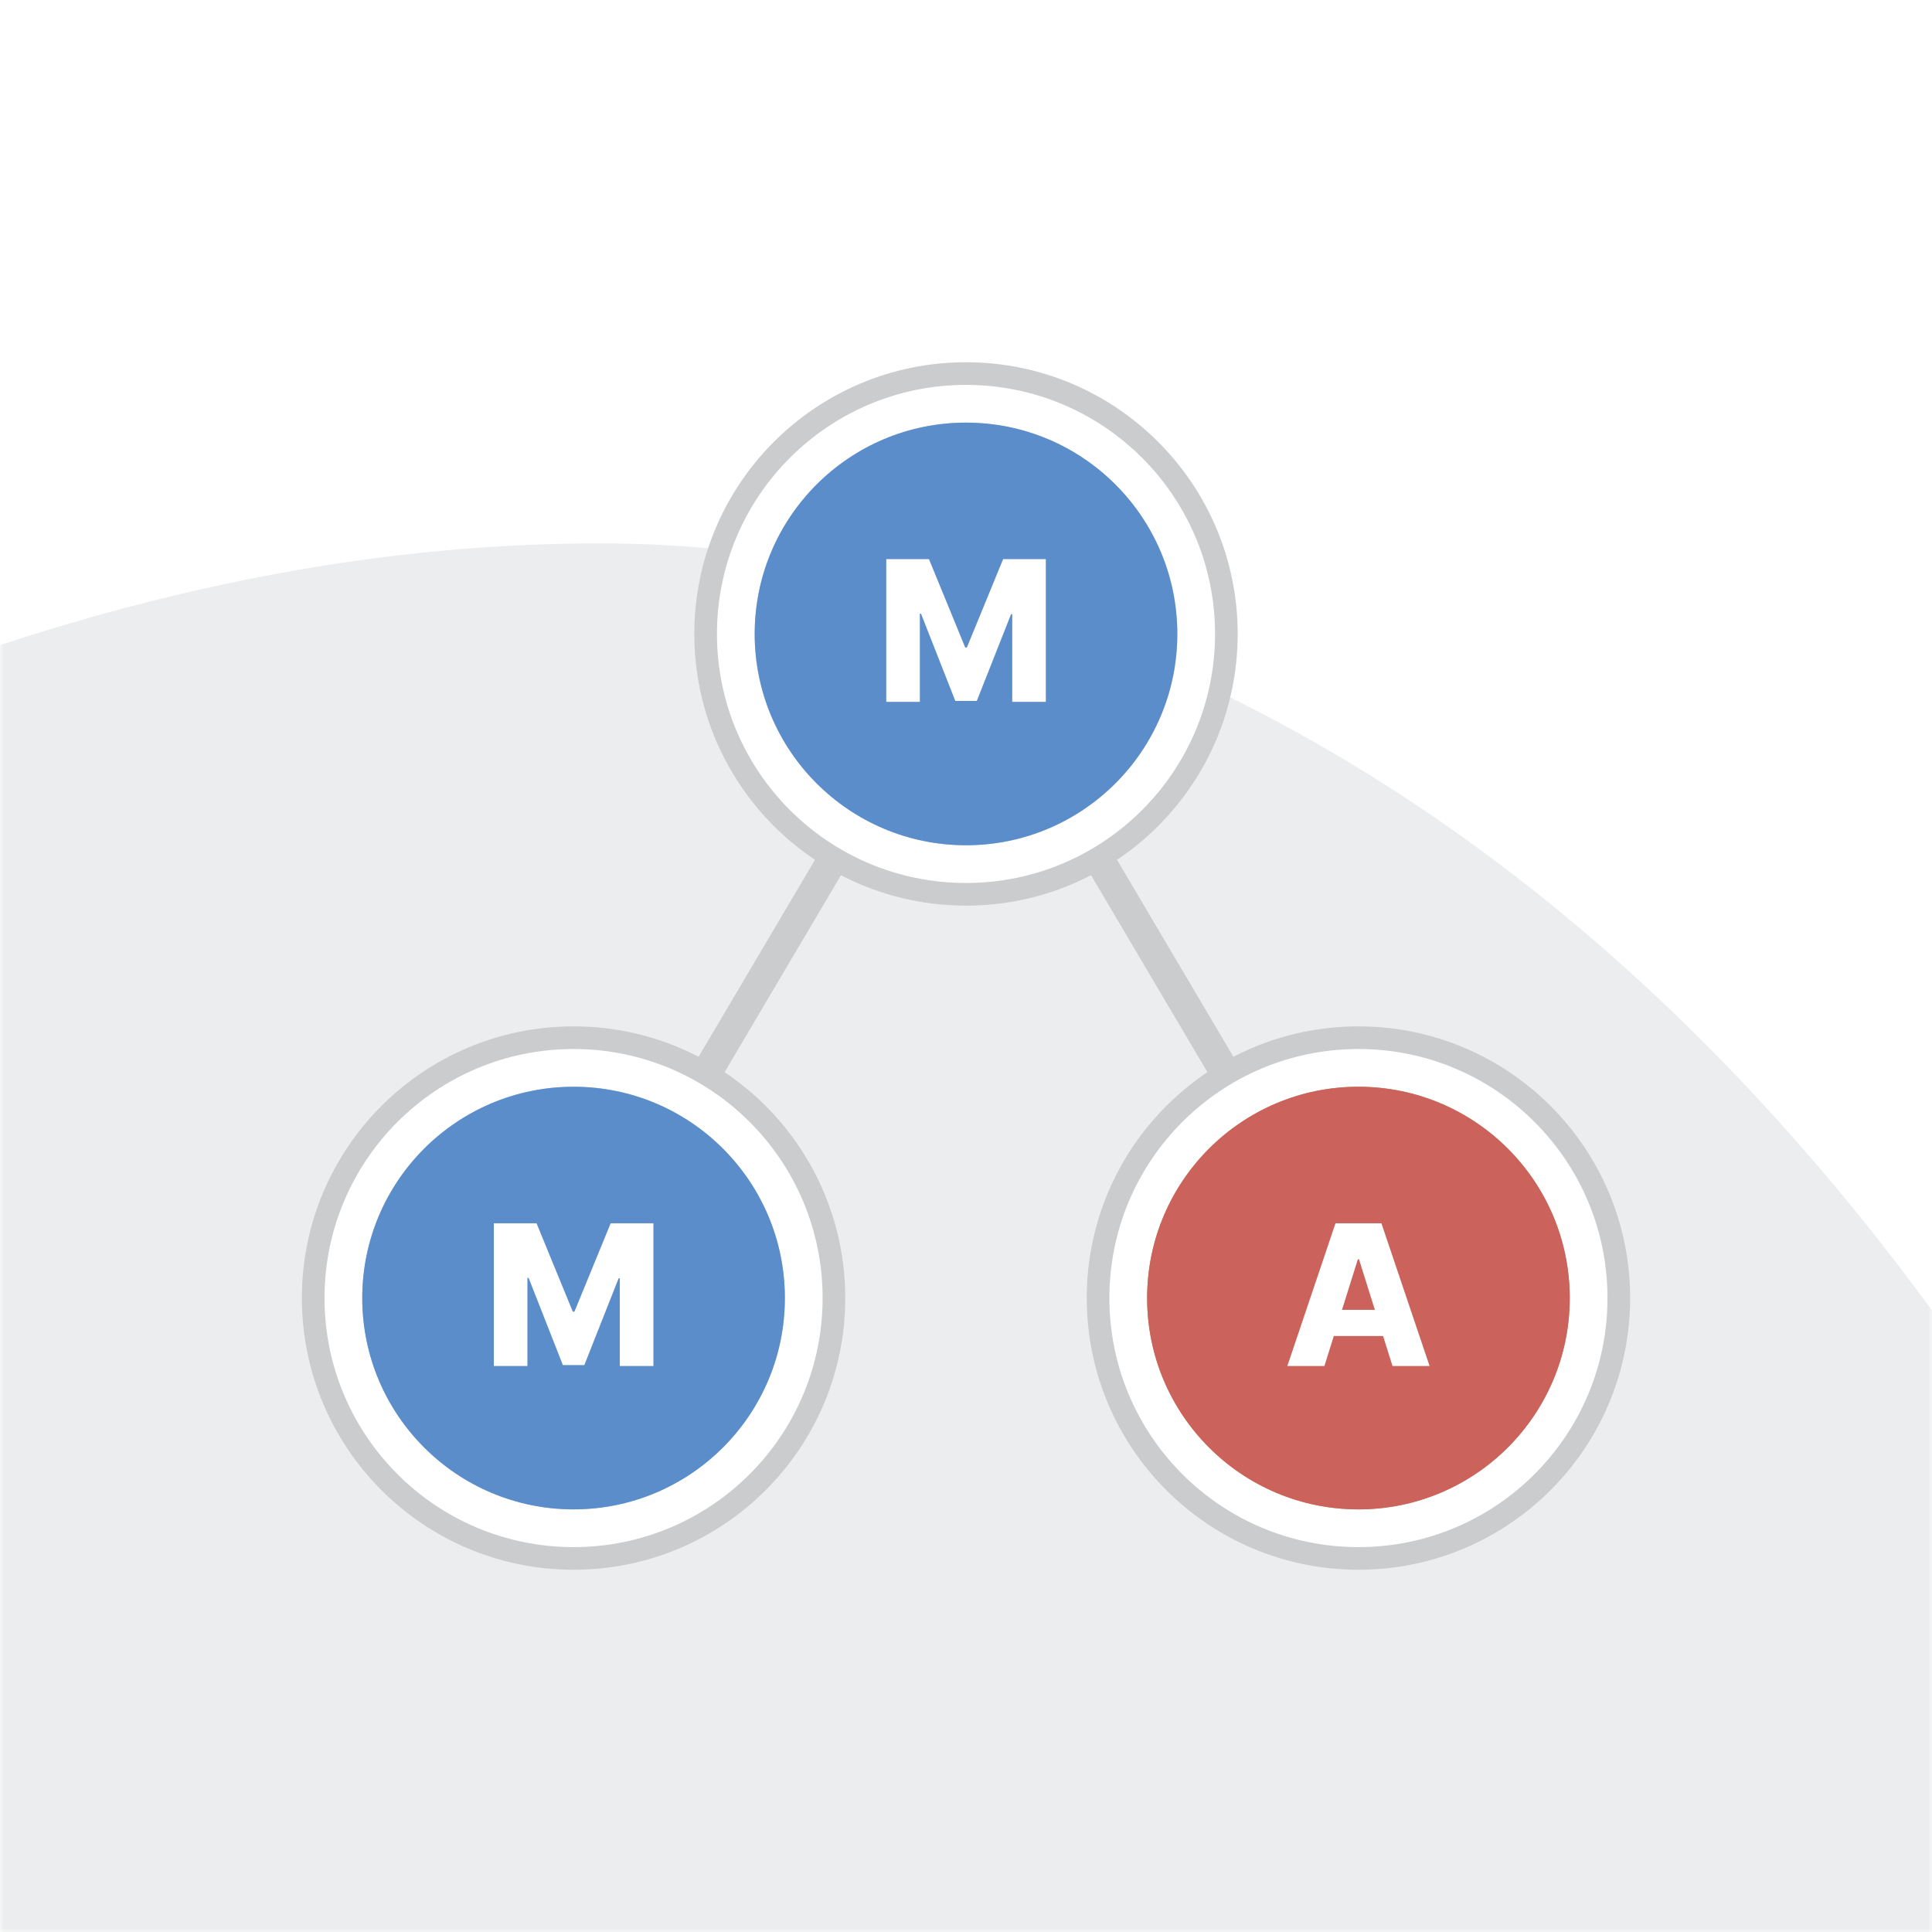<?xml version="1.0" encoding="UTF-8"?>
<svg xmlns="http://www.w3.org/2000/svg" width="256" height="256" viewBox="0 0 256 256" fill="none">
  <rect width="256" height="256" fill="white"></rect>
  <mask id="mask0_207_2379" style="mask-type:alpha" maskUnits="userSpaceOnUse" x="0" y="0" width="256" height="256">
    <rect width="256" height="256" fill="#D9D9D9"></rect>
  </mask>
  <g mask="url(#mask0_207_2379)">
    <path d="M278 207.5C205.5 82 111.5 72 79.5 72C-104.812 72 -279.493 302.616 -406 410L493.5 530.5L1503.5 538C1591.17 475.5 1748.8 335.6 1678 276C1589.5 201.5 1694.5 182 1479 207.5C1263.5 233 1281 91.5 1129.5 112.5C978 133.5 891 296 771.5 207.5C675.9 136.7 575.5 194.643 546 207.5C483.667 234.667 336 307.9 278 207.5Z" fill="#ECEDEE"></path>
  </g>
  <path d="M76 172L128 84" stroke="#CBCCCD" stroke-width="4"></path>
  <path d="M128 84L180 172" stroke="#CBCCCD" stroke-width="4"></path>
  <circle cx="128" cy="84" r="34.5" fill="white" stroke="#CBCCCD" stroke-width="3"></circle>
  <circle cx="128" cy="84" r="28" fill="#145DB4"></circle>
  <circle cx="128" cy="84" r="28" fill="white" fill-opacity="0.3"></circle>
  <path d="M117.434 74.091H123.094L127.895 85.798H128.117L132.918 74.091H138.578V93H134.127V81.385H133.97L129.428 92.88H126.584L122.041 81.32H121.884V93H117.434V74.091Z" fill="white"></path>
  <circle cx="180" cy="172" r="34.5" fill="white" stroke="#CBCCCD" stroke-width="3"></circle>
  <circle cx="180" cy="172" r="28" fill="#CB985B"></circle>
  <circle cx="180" cy="172" r="28" fill="#CB625B"></circle>
  <path d="M175.492 181H170.58L176.96 162.091H183.045L189.425 181H184.513L180.072 166.855H179.924L175.492 181ZM174.836 173.558H185.104V177.03H174.836V173.558Z" fill="white"></path>
  <circle cx="76" cy="172" r="34.5" fill="white" stroke="#CBCCCD" stroke-width="3"></circle>
  <circle cx="76" cy="172" r="28" fill="#145DB4"></circle>
  <circle cx="76" cy="172" r="28" fill="white" fill-opacity="0.3"></circle>
  <path d="M65.434 162.091H71.094L75.895 173.798H76.117L80.918 162.091H86.578V181H82.127V169.385H81.97L77.428 180.88H74.584L70.041 169.32H69.884V181H65.434V162.091Z" fill="white"></path>
</svg>
